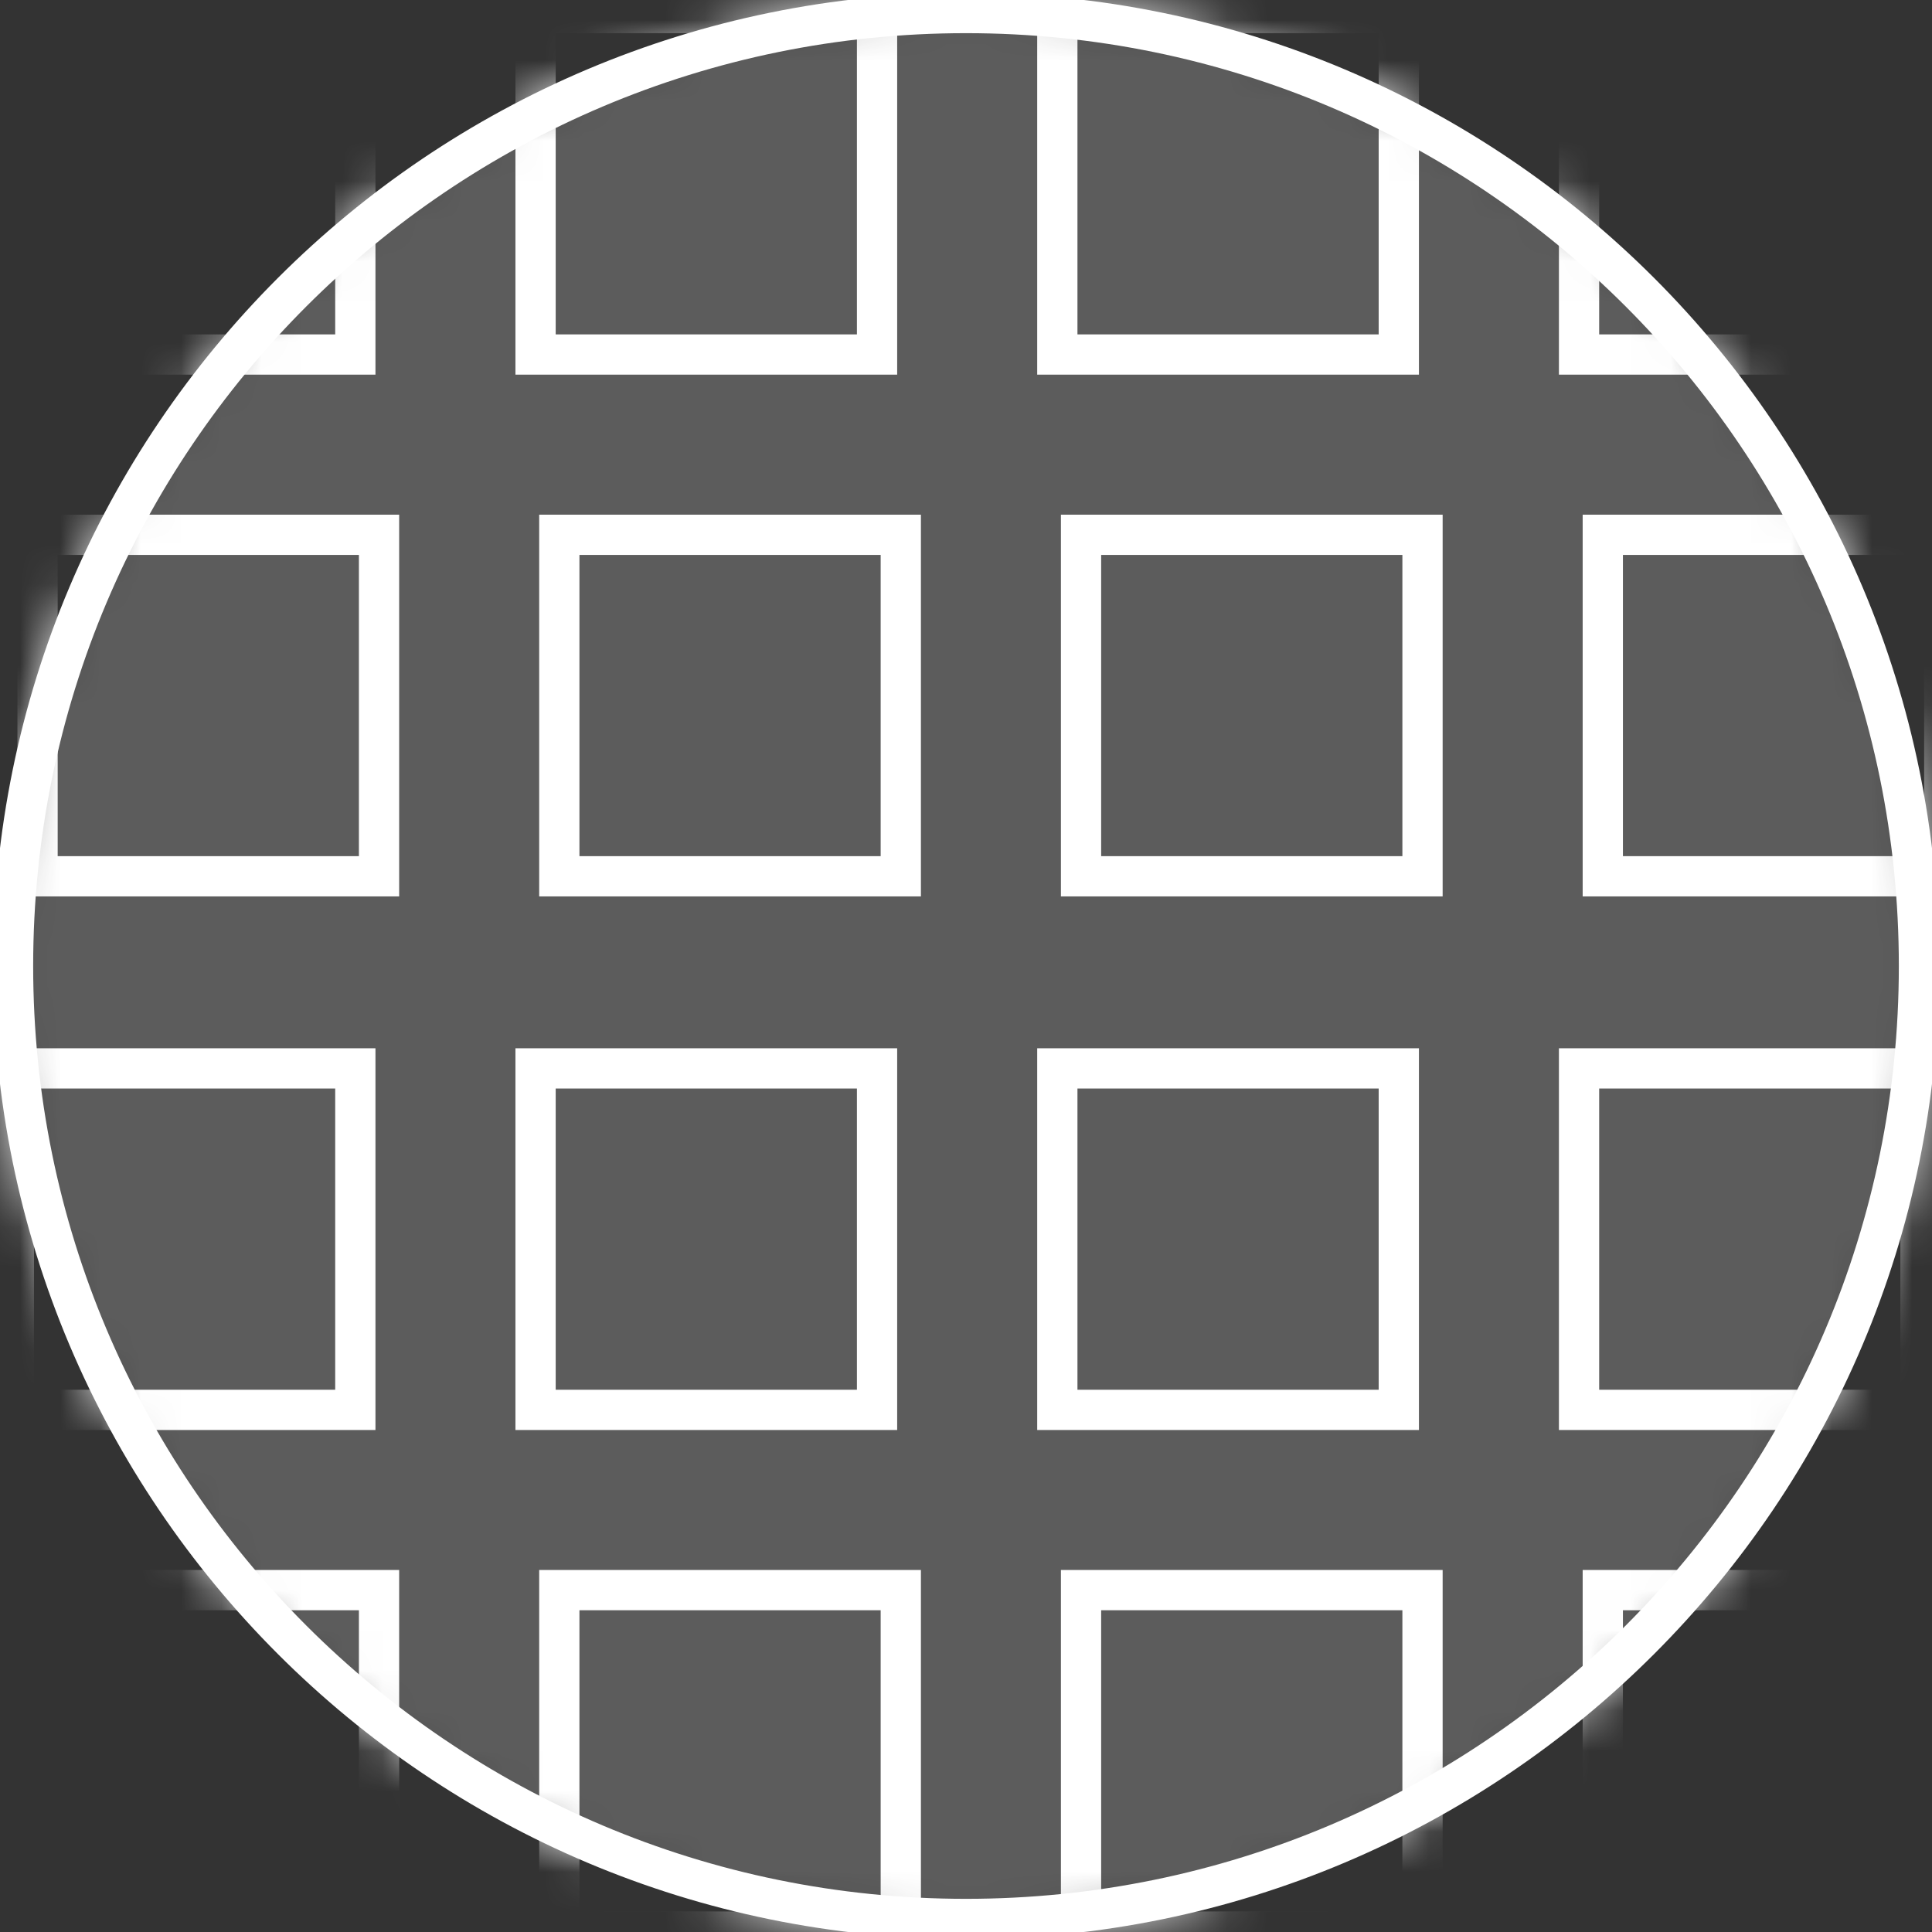 <?xml version="1.0" encoding="UTF-8"?> <svg xmlns="http://www.w3.org/2000/svg" width="48" height="48" viewBox="0 0 48 48" fill="none"><rect x="0" y="0" width="48" height="48" fill="#333333" stroke="none"/><g clip-path="url(#clip0_101_560)"><mask id="mask0_101_560" style="mask-type:luminance" maskUnits="userSpaceOnUse" x="0" y="0" width="48" height="48"><path d="M48 24C48 10.745 37.255 0 24 0C10.745 0 0 10.745 0 24C0 37.255 10.745 48 24 48C37.255 48 48 37.255 48 24Z" fill="white"></path></mask><g mask="url(#mask0_101_560)"><path d="M48 24C48 10.745 37.255 0 24 0C10.745 0 0 10.745 0 24C0 37.255 10.745 48 24 48C37.255 48 48 37.255 48 24Z" fill="white" fill-opacity="0.2"></path><path d="M8.828 0.324H0.344V8.808H8.828V0.324Z" stroke="white"></path><path d="M21.79 0.324H13.306V8.808H21.79V0.324Z" stroke="white"></path><path d="M34.753 0.324H26.269V8.808H34.753V0.324Z" stroke="white"></path><path d="M47.715 0.324H39.231V8.808H47.715V0.324Z" stroke="white"></path><path d="M9.417 13.287H0.933V21.771H9.417V13.287Z" stroke="white"></path><path d="M22.38 13.287H13.896V21.771H22.38V13.287Z" stroke="white"></path><path d="M35.342 13.287H26.858V21.771H35.342V13.287Z" stroke="white"></path><path d="M48.305 13.287H39.821V21.771H48.305V13.287Z" stroke="white"></path><path d="M8.828 26.544H0.344V35.028H8.828V26.544Z" stroke="white"></path><path d="M21.79 26.544H13.306V35.028H21.79V26.544Z" stroke="white"></path><path d="M34.753 26.544H26.269V35.028H34.753V26.544Z" stroke="white"></path><path d="M47.715 26.544H39.231V35.028H47.715V26.544Z" stroke="white"></path><path d="M9.417 39.506H0.933V47.99H9.417V39.506Z" stroke="white"></path><path d="M22.38 39.506H13.896V47.99H22.38V39.506Z" stroke="white"></path><path d="M35.342 39.506H26.858V47.99H35.342V39.506Z" stroke="white"></path><path d="M48.305 39.506H39.821V47.99H48.305V39.506Z" stroke="white"></path></g><path d="M47.676 24C47.676 10.924 37.076 0.324 24 0.324C10.924 0.324 0.324 10.924 0.324 24C0.324 37.076 10.924 47.676 24 47.676C37.076 47.676 47.676 37.076 47.676 24Z" stroke="white"></path></g><defs><clipPath id="clip0_101_560"><rect width="48" height="48" fill="white"></rect></clipPath></defs></svg> 